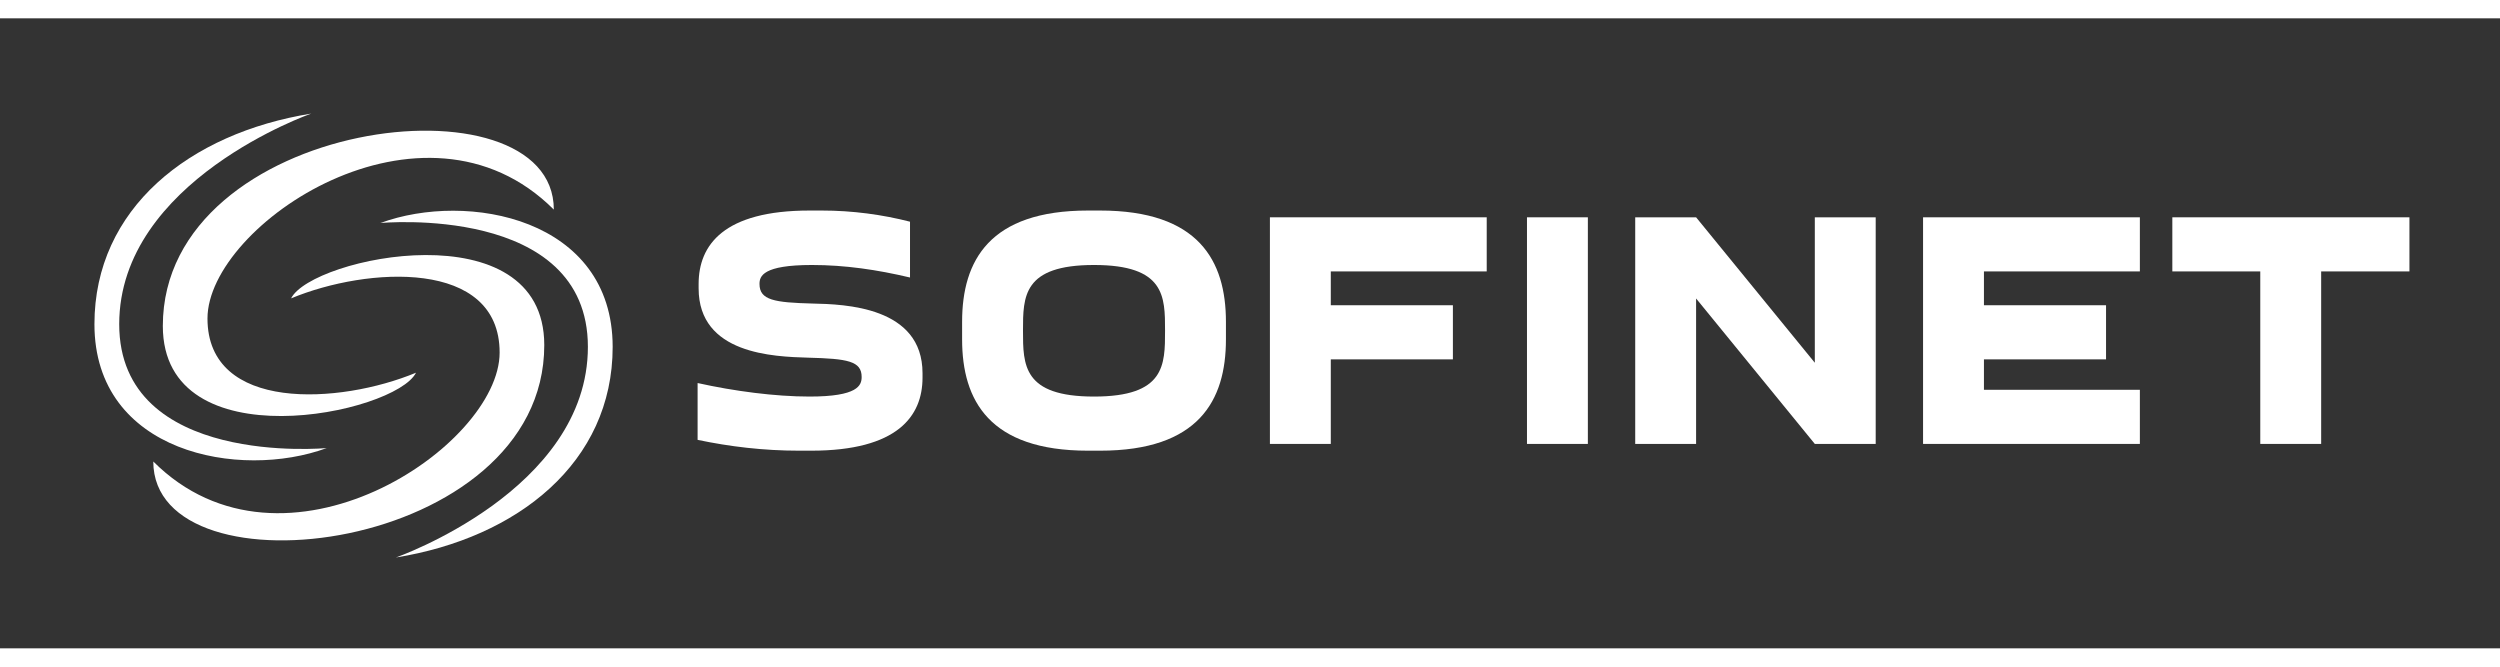 <?xml version="1.0" encoding="UTF-8" standalone="no"?>
<!DOCTYPE svg PUBLIC "-//W3C//DTD SVG 1.1//EN" "http://www.w3.org/Graphics/SVG/1.1/DTD/svg11.dtd">
<svg width="195" height="52" viewBox="0 0 2250 567" version="1.1" xmlns="http://www.w3.org/2000/svg" xmlns:xlink="http://www.w3.org/1999/xlink" xml:space="preserve" xmlns:serif="http://www.serif.com/" style="fill-rule:evenodd;clip-rule:evenodd;stroke-linejoin:round;stroke-miterlimit:2;">
    <rect x="0" y="0" width="2250" height="567" fill="#333333" stroke="none"/>
    <g transform="matrix(4.167,0,0,4.167,0,0)">
        <path d="M186.101,77.454C186.101,74.021 183.033,73.51 174.559,73.29C167.107,73.071 150.89,72.56 150.89,58.315L150.89,57.365C150.89,48.964 156.295,41.512 174.851,41.512L177.481,41.512C184.128,41.512 190.557,42.389 196.547,43.923L196.547,55.977C189.461,54.297 182.521,53.274 175.362,53.274C164.77,53.274 164.039,55.685 164.039,57.365C164.039,60.872 167.253,61.383 175.508,61.601C182.448,61.748 199.25,62.259 199.25,76.651L199.25,77.6C199.25,85.928 193.845,93.38 175.216,93.38L172.586,93.38C164.916,93.38 157.61,92.503 150.67,91.042L150.67,78.769C158.561,80.522 167.399,81.691 174.851,81.691C185.297,81.691 186.101,79.28 186.101,77.454Z" style="fill:white;fill-rule:nonzero;"/>
        <path d="M236.29,81.691C251.631,81.691 251.631,74.897 251.631,67.446C251.631,60.068 251.631,53.274 236.29,53.274C220.949,53.274 220.949,60.068 220.949,67.446C220.949,74.897 220.949,81.691 236.29,81.691ZM207.799,65.547C207.799,52.324 213.717,41.512 234.975,41.512L237.605,41.512C258.863,41.512 264.781,52.324 264.781,65.547L264.781,69.346C264.781,82.568 258.863,93.38 237.605,93.38L234.975,93.38C213.717,93.38 207.799,82.568 207.799,69.346L207.799,65.547Z" style="fill:white;fill-rule:nonzero;"/>
        <path d="M321.105,54.662L287.428,54.662L287.428,61.967L313.8,61.967L313.8,73.656L287.428,73.656L287.428,91.919L274.279,91.919L274.279,42.974L321.105,42.974L321.105,54.662Z" style="fill:white;fill-rule:nonzero;"/>
        <rect x="329.801" y="42.974" width="13.149" height="48.945" style="fill:white;fill-rule:nonzero;"/>
        <path d="M391.969,74.386L391.969,42.974L405.118,42.974L405.118,91.919L391.969,91.919L366.327,60.506L366.327,91.919L353.178,91.919L353.178,42.974L366.327,42.974L391.969,74.386Z" style="fill:white;fill-rule:nonzero;"/>
        <path d="M462.174,54.662L428.496,54.662L428.496,61.967L454.868,61.967L454.868,73.656L428.496,73.656L428.496,80.23L462.174,80.23L462.174,91.919L415.348,91.919L415.348,42.974L462.174,42.974L462.174,54.662Z" style="fill:white;fill-rule:nonzero;"/>
        <path d="M488.181,91.919L488.181,54.662L469.187,54.662L469.187,42.974L520.396,42.974L520.396,54.662L501.331,54.662L501.331,91.919L488.181,91.919Z" style="fill:white;fill-rule:nonzero;"/>
        <path d="M89.85,76.538C73.392,83.383 44.812,85.122 44.812,64.832C44.812,44.542 91.522,13.216 119.616,41.31C119.616,11.433 35.168,21.466 35.168,66.449C35.168,95.935 85.391,85.456 89.85,76.538Z" style="fill:white;fill-rule:nonzero;"/>
        <path d="M70.564,92.814C51.835,99.726 20.397,93.929 20.397,66.059C20.397,41.086 40.91,24.81 67.219,20.574C67.219,20.574 25.748,35.066 25.748,66.059C25.748,97.05 70.564,92.814 70.564,92.814Z" style="fill:white;fill-rule:nonzero;"/>
        <path d="M62.872,60.484C79.33,53.639 107.911,51.9 107.911,72.19C107.911,92.479 61.199,123.806 33.106,95.712C33.106,125.589 117.554,115.556 117.554,70.574C117.554,41.086 67.331,51.566 62.872,60.484Z" style="fill:white;fill-rule:nonzero;"/>
        <path d="M82.158,44.208C100.887,37.296 132.325,43.093 132.325,70.964C132.325,95.935 111.813,112.211 85.502,116.448C85.502,116.448 126.974,101.955 126.974,70.964C126.974,39.972 82.158,44.208 82.158,44.208Z" style="fill:white;fill-rule:nonzero;"/>
    </g>
</svg>
